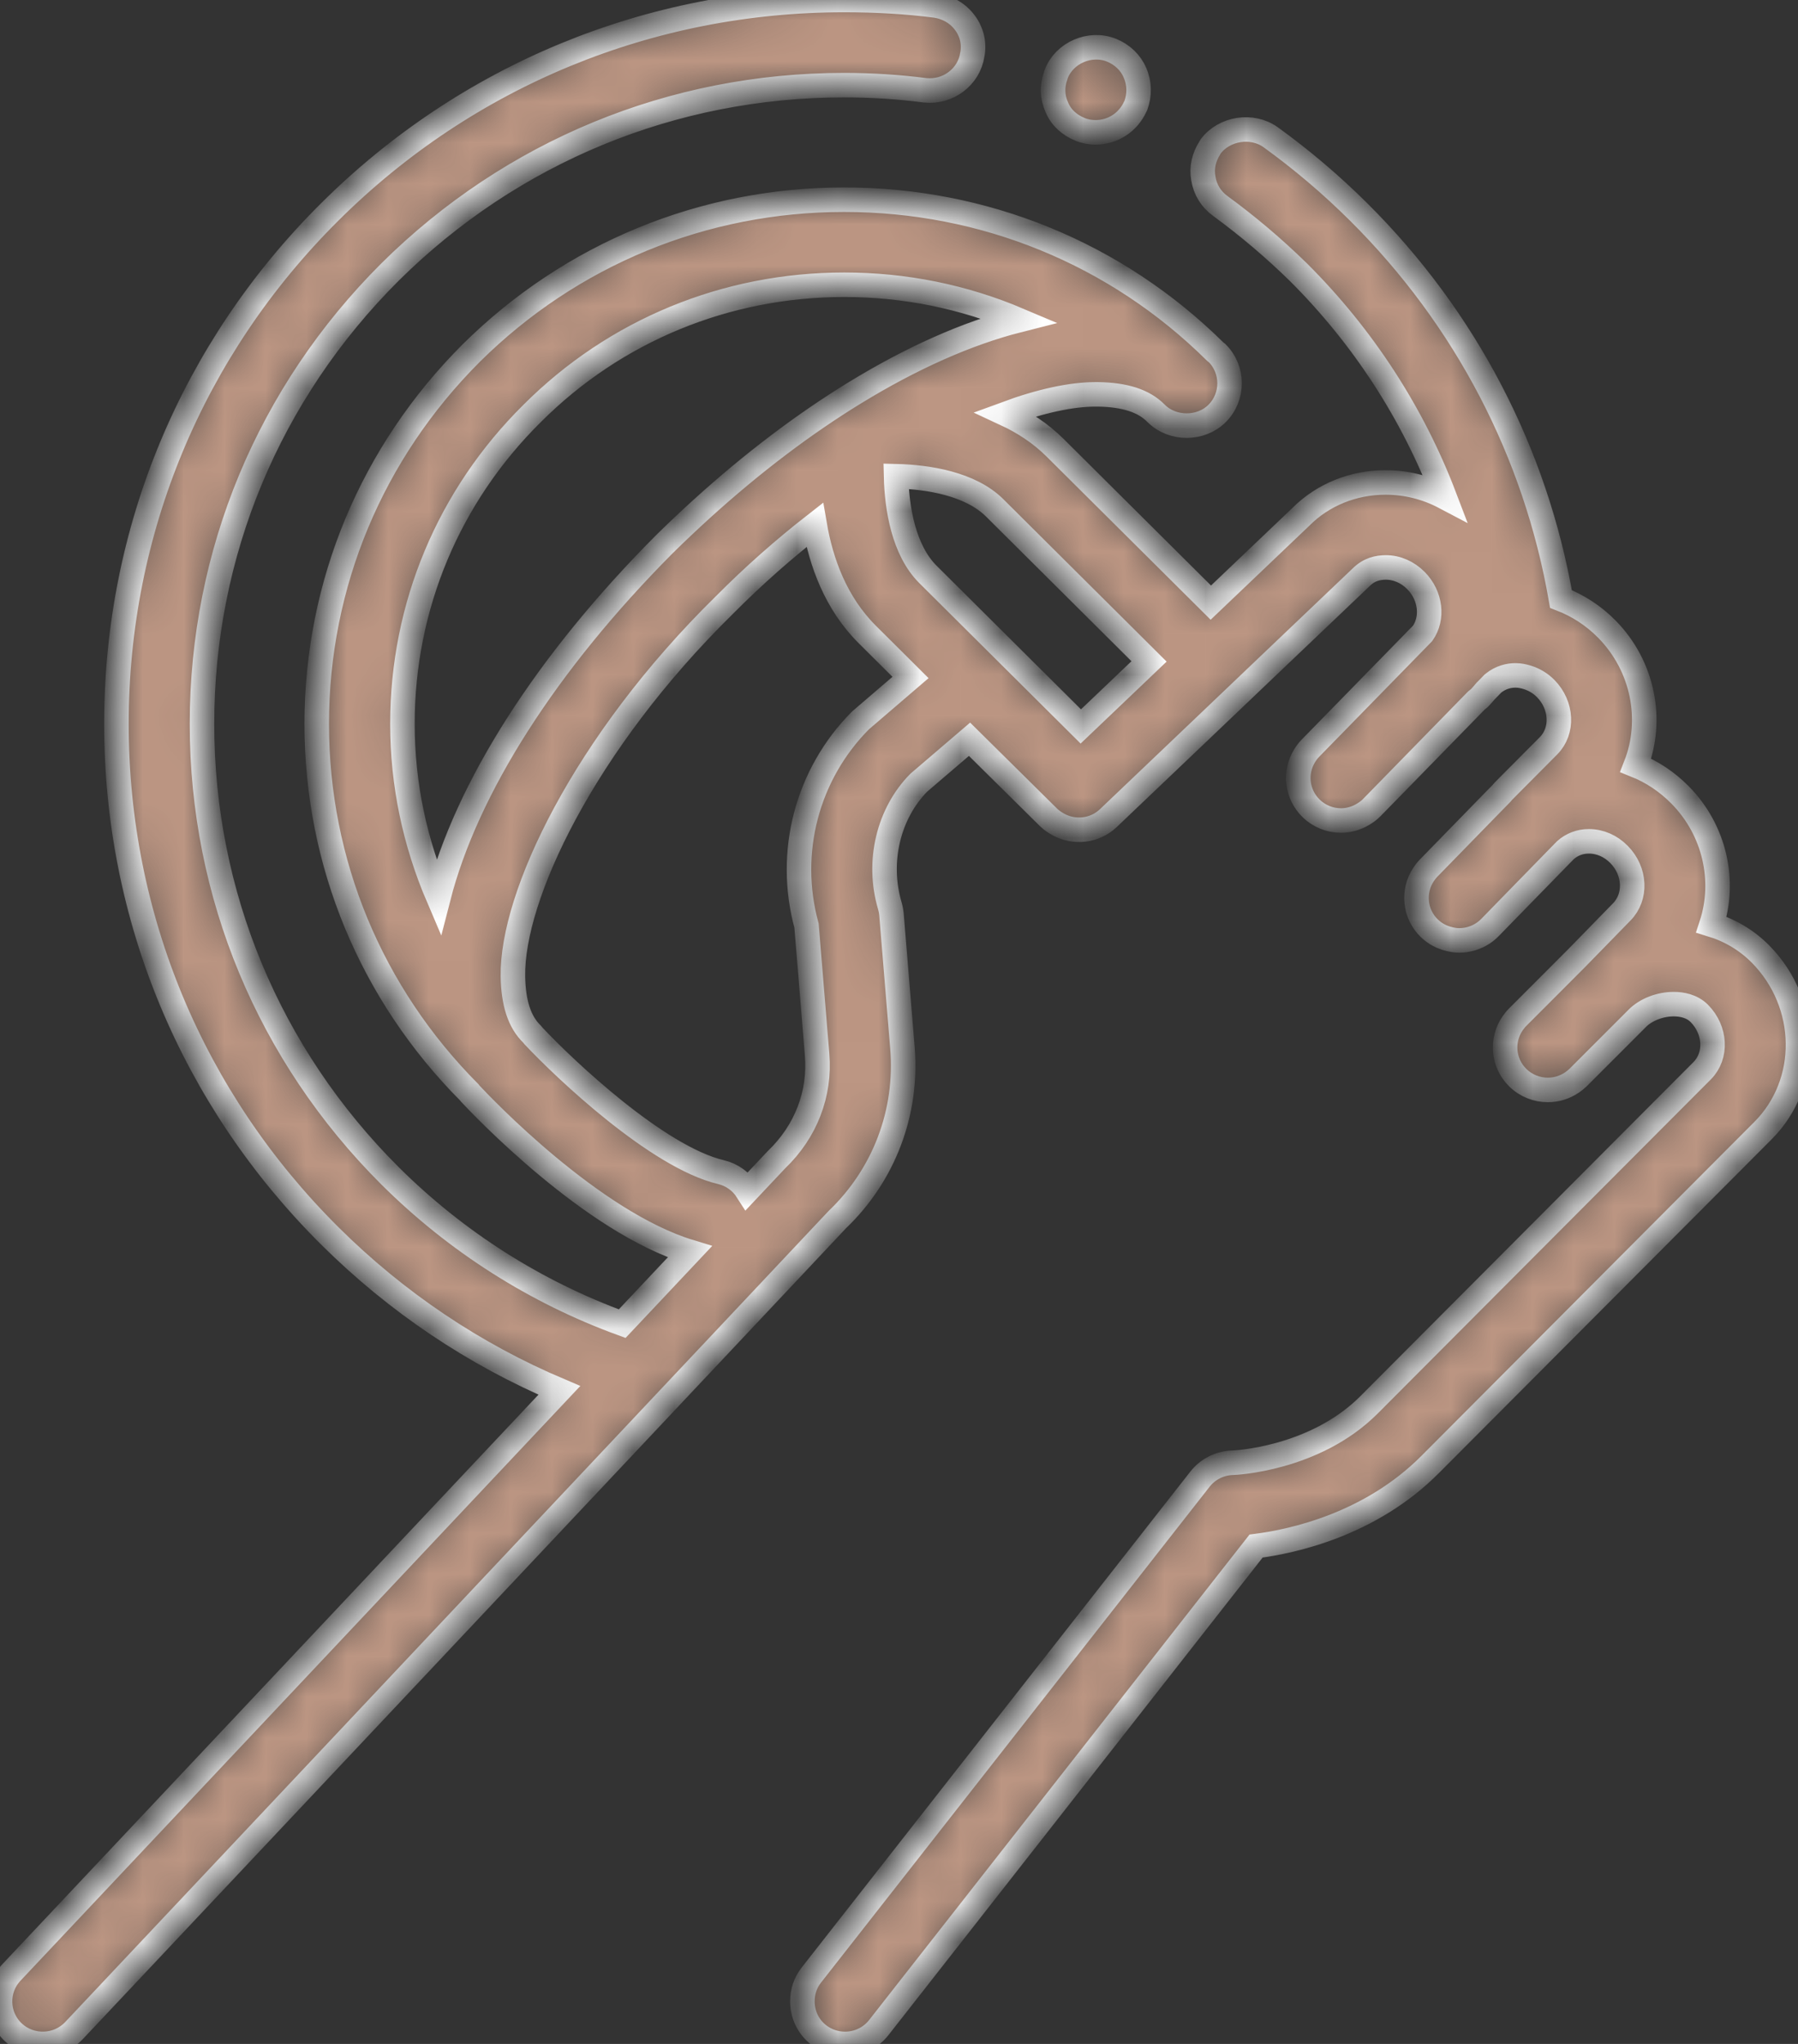 <svg xmlns="http://www.w3.org/2000/svg" width="44" height="50" viewBox="0 0 44 50" fill="none"><rect x="0" y="0" width="44" height="50" fill="#333333" stroke="none"/><mask id="path-1-inside-1_309_1466" fill="white"><path d="M25.857 2.612C25.748 2.366 25.745 2.102 25.834 1.855C25.838 1.84 25.841 1.825 25.847 1.811C26.046 1.29 26.675 1.019 27.198 1.227C27.46 1.332 27.67 1.53 27.774 1.779C27.889 2.04 27.889 2.321 27.796 2.581C27.791 2.593 27.784 2.603 27.779 2.614C27.605 2.99 27.238 3.237 26.811 3.237C26.685 3.237 26.559 3.217 26.434 3.166C26.171 3.06 25.962 2.873 25.857 2.612L25.857 2.612ZM43.142 27.659L34.995 35.828C33.535 37.293 31.643 37.705 30.738 37.821L21.505 49.6C21.299 49.863 20.99 50 20.678 50C20.452 50 20.226 49.927 20.035 49.781C19.77 49.575 19.636 49.269 19.636 48.959C19.636 48.734 19.703 48.509 19.853 48.318L29.365 36.185C29.558 35.938 29.854 35.79 30.169 35.783C30.183 35.783 32.166 35.708 33.506 34.363L37.602 30.256L40.647 27.203L41.655 26.193C42.019 25.827 41.989 25.2 41.586 24.792C41.402 24.605 41.146 24.565 40.964 24.564H40.96C40.622 24.564 40.281 24.697 40.066 24.911C40.066 24.911 40.065 24.912 40.065 24.913L39.965 25.013L39.226 25.752L38.621 26.357C38.575 26.402 38.525 26.441 38.474 26.477C38.295 26.6 38.087 26.663 37.879 26.663C37.612 26.663 37.345 26.563 37.14 26.36C36.775 26 36.735 25.437 37.019 25.03C37.054 24.98 37.091 24.932 37.136 24.887L37.745 24.278L38.483 23.539L38.569 23.453L39.682 22.313C40.054 21.939 40.023 21.311 39.621 20.903C39.417 20.695 39.155 20.581 38.882 20.581H38.879C38.662 20.581 38.464 20.659 38.309 20.797L38.172 20.937L37.036 22.101L36.746 22.398L36.463 22.689C36.409 22.744 36.351 22.791 36.289 22.832C36.115 22.946 35.913 23.005 35.711 23.005C35.627 23.005 35.545 22.992 35.464 22.972C35.288 22.93 35.121 22.845 34.981 22.711C34.613 22.356 34.565 21.8 34.838 21.39C34.874 21.337 34.913 21.285 34.959 21.238L35.554 20.628L36.213 19.952L36.752 19.401C36.763 19.388 36.772 19.372 36.785 19.36H36.785L37.084 19.059L37.09 19.053C37.09 19.053 37.09 19.053 37.09 19.053L37.384 18.758L37.894 18.245C38.258 17.88 38.228 17.252 37.825 16.843C37.696 16.712 37.542 16.623 37.378 16.571C37.283 16.542 37.186 16.522 37.086 16.522H37.084C36.934 16.522 36.726 16.563 36.537 16.719L36.354 16.907L36.35 16.91C36.303 16.965 36.259 17.02 36.208 17.072C36.184 17.095 36.157 17.113 36.132 17.134L34.116 19.197L33.569 19.756C33.506 19.822 33.434 19.873 33.359 19.918C33.193 20.018 33.007 20.072 32.818 20.072C32.555 20.072 32.292 19.975 32.088 19.777C31.731 19.432 31.676 18.897 31.924 18.491C31.964 18.425 32.011 18.362 32.067 18.304L32.635 17.723L34.813 15.495C35.075 15.123 35.016 14.572 34.652 14.203C34.448 13.997 34.186 13.881 33.912 13.881C33.72 13.884 33.507 13.923 33.304 14.127L31.114 16.212L29.601 17.654L27.931 19.244L27.174 19.965L27.126 20.011C26.788 20.334 26.286 20.383 25.895 20.166C25.813 20.12 25.733 20.067 25.662 19.998L23.726 18.084L22.486 19.145C21.748 19.891 21.453 21.07 21.777 22.163C21.797 22.232 21.81 22.302 21.816 22.373L22.084 25.631C22.215 27.209 21.634 28.741 20.491 29.834L17.495 33.017L16.666 33.897L15.851 34.763L2.483 48.96L1.812 49.672C1.416 50.09 0.752 50.111 0.331 49.72C-0.091 49.327 -0.112 48.668 0.283 48.248L13.688 34.012C11.615 33.134 9.709 31.862 8.067 30.229C4.704 26.885 2.849 22.437 2.849 17.708C2.849 12.98 4.704 8.53 8.067 5.187C11.429 1.843 15.903 0 20.659 0C21.424 0 22.179 0.042 22.901 0.135C23.173 0.177 23.425 0.313 23.593 0.531C23.77 0.75 23.844 1.032 23.801 1.302C23.8 1.314 23.796 1.325 23.794 1.336C23.713 1.88 23.203 2.269 22.638 2.209C21.988 2.125 21.318 2.083 20.658 2.083C16.457 2.083 12.518 3.708 9.543 6.656C6.578 9.615 4.943 13.532 4.943 17.71C4.943 21.877 6.577 25.803 9.543 28.762C11.179 30.388 13.114 31.609 15.226 32.38L16.881 30.623C14.495 29.898 11.816 27.083 11.507 26.752C11.5 26.744 11.494 26.734 11.488 26.726C9.087 24.314 7.751 21.116 7.751 17.71C7.751 14.283 9.103 11.064 11.533 8.636C13.974 6.219 17.212 4.885 20.658 4.885C24.084 4.885 27.311 6.199 29.742 8.605L29.783 8.636C30.192 9.043 30.192 9.709 29.783 10.116C29.385 10.511 28.694 10.511 28.296 10.116C27.992 9.803 27.521 9.657 26.871 9.647H26.808C26.217 9.647 25.462 9.81 24.608 10.125C25.041 10.326 25.458 10.593 25.821 10.954L29.631 14.742L31.833 12.645C32.368 12.107 33.111 11.802 33.907 11.802H33.914C34.422 11.803 34.913 11.929 35.353 12.161C34.576 10.122 33.37 8.249 31.773 6.657C31.176 6.074 30.538 5.532 29.867 5.042C29.636 4.876 29.49 4.636 29.448 4.365C29.398 4.098 29.465 3.84 29.606 3.618C29.614 3.607 29.618 3.595 29.625 3.584C29.96 3.136 30.642 3.033 31.092 3.355C31.857 3.907 32.58 4.521 33.251 5.188C35.877 7.799 37.578 11.085 38.199 14.653C38.613 14.813 38.995 15.058 39.319 15.387C40.221 16.301 40.46 17.623 40.03 18.721C40.43 18.881 40.799 19.127 41.114 19.446C41.971 20.314 42.23 21.555 41.882 22.618C42.339 22.758 42.748 23.001 43.08 23.336C44.282 24.55 44.31 26.492 43.141 27.66L43.142 27.659ZM20.66 6.966C17.769 6.966 15.055 8.081 13.023 10.113C10.98 12.133 9.848 14.832 9.848 17.707C9.848 19.186 10.152 20.613 10.728 21.957C11.419 19.269 13.379 16.206 16.25 13.321C17.477 12.113 18.736 11.07 19.986 10.214C20.297 10.001 20.607 9.8 20.916 9.611C22.301 8.763 23.66 8.154 24.934 7.831C23.583 7.258 22.147 6.966 20.66 6.966L20.66 6.966ZM26.449 17.771L28.119 16.18L24.342 12.424C23.748 11.834 22.714 11.668 21.928 11.649C21.946 12.431 22.113 13.459 22.707 14.05L26.449 17.771ZM18.285 29.13L19 28.371C19.726 27.676 20.074 26.754 19.996 25.802L19.737 22.643C19.247 20.85 19.749 18.937 21.059 17.622L22.282 16.573L21.226 15.523C20.451 14.753 20.093 13.749 19.937 12.841C19.197 13.419 18.453 14.07 17.727 14.801C14.281 18.186 12.52 21.936 12.552 23.884C12.562 24.53 12.709 24.999 13.023 25.301C13.036 25.314 13.045 25.33 13.057 25.343C13.817 26.155 16.095 28.308 17.643 28.673C17.92 28.739 18.144 28.909 18.285 29.13L18.285 29.13Z"></path></mask><path d="M25.857 2.612C25.748 2.366 25.745 2.102 25.834 1.855C25.838 1.84 25.841 1.825 25.847 1.811C26.046 1.29 26.675 1.019 27.198 1.227C27.46 1.332 27.67 1.53 27.774 1.779C27.889 2.04 27.889 2.321 27.796 2.581C27.791 2.593 27.784 2.603 27.779 2.614C27.605 2.99 27.238 3.237 26.811 3.237C26.685 3.237 26.559 3.217 26.434 3.166C26.171 3.06 25.962 2.873 25.857 2.612L25.857 2.612ZM43.142 27.659L34.995 35.828C33.535 37.293 31.643 37.705 30.738 37.821L21.505 49.6C21.299 49.863 20.99 50 20.678 50C20.452 50 20.226 49.927 20.035 49.781C19.77 49.575 19.636 49.269 19.636 48.959C19.636 48.734 19.703 48.509 19.853 48.318L29.365 36.185C29.558 35.938 29.854 35.79 30.169 35.783C30.183 35.783 32.166 35.708 33.506 34.363L37.602 30.256L40.647 27.203L41.655 26.193C42.019 25.827 41.989 25.2 41.586 24.792C41.402 24.605 41.146 24.565 40.964 24.564H40.96C40.622 24.564 40.281 24.697 40.066 24.911C40.066 24.911 40.065 24.912 40.065 24.913L39.965 25.013L39.226 25.752L38.621 26.357C38.575 26.402 38.525 26.441 38.474 26.477C38.295 26.6 38.087 26.663 37.879 26.663C37.612 26.663 37.345 26.563 37.14 26.36C36.775 26 36.735 25.437 37.019 25.03C37.054 24.98 37.091 24.932 37.136 24.887L37.745 24.278L38.483 23.539L38.569 23.453L39.682 22.313C40.054 21.939 40.023 21.311 39.621 20.903C39.417 20.695 39.155 20.581 38.882 20.581H38.879C38.662 20.581 38.464 20.659 38.309 20.797L38.172 20.937L37.036 22.101L36.746 22.398L36.463 22.689C36.409 22.744 36.351 22.791 36.289 22.832C36.115 22.946 35.913 23.005 35.711 23.005C35.627 23.005 35.545 22.992 35.464 22.972C35.288 22.93 35.121 22.845 34.981 22.711C34.613 22.356 34.565 21.8 34.838 21.39C34.874 21.337 34.913 21.285 34.959 21.238L35.554 20.628L36.213 19.952L36.752 19.401C36.763 19.388 36.772 19.372 36.785 19.36H36.785L37.084 19.059L37.09 19.053C37.09 19.053 37.09 19.053 37.09 19.053L37.384 18.758L37.894 18.245C38.258 17.88 38.228 17.252 37.825 16.843C37.696 16.712 37.542 16.623 37.378 16.571C37.283 16.542 37.186 16.522 37.086 16.522H37.084C36.934 16.522 36.726 16.563 36.537 16.719L36.354 16.907L36.35 16.91C36.303 16.965 36.259 17.02 36.208 17.072C36.184 17.095 36.157 17.113 36.132 17.134L34.116 19.197L33.569 19.756C33.506 19.822 33.434 19.873 33.359 19.918C33.193 20.018 33.007 20.072 32.818 20.072C32.555 20.072 32.292 19.975 32.088 19.777C31.731 19.432 31.676 18.897 31.924 18.491C31.964 18.425 32.011 18.362 32.067 18.304L32.635 17.723L34.813 15.495C35.075 15.123 35.016 14.572 34.652 14.203C34.448 13.997 34.186 13.881 33.912 13.881C33.72 13.884 33.507 13.923 33.304 14.127L31.114 16.212L29.601 17.654L27.931 19.244L27.174 19.965L27.126 20.011C26.788 20.334 26.286 20.383 25.895 20.166C25.813 20.12 25.733 20.067 25.662 19.998L23.726 18.084L22.486 19.145C21.748 19.891 21.453 21.07 21.777 22.163C21.797 22.232 21.81 22.302 21.816 22.373L22.084 25.631C22.215 27.209 21.634 28.741 20.491 29.834L17.495 33.017L16.666 33.897L15.851 34.763L2.483 48.96L1.812 49.672C1.416 50.09 0.752 50.111 0.331 49.72C-0.091 49.327 -0.112 48.668 0.283 48.248L13.688 34.012C11.615 33.134 9.709 31.862 8.067 30.229C4.704 26.885 2.849 22.437 2.849 17.708C2.849 12.98 4.704 8.53 8.067 5.187C11.429 1.843 15.903 0 20.659 0C21.424 0 22.179 0.042 22.901 0.135C23.173 0.177 23.425 0.313 23.593 0.531C23.77 0.75 23.844 1.032 23.801 1.302C23.8 1.314 23.796 1.325 23.794 1.336C23.713 1.88 23.203 2.269 22.638 2.209C21.988 2.125 21.318 2.083 20.658 2.083C16.457 2.083 12.518 3.708 9.543 6.656C6.578 9.615 4.943 13.532 4.943 17.71C4.943 21.877 6.577 25.803 9.543 28.762C11.179 30.388 13.114 31.609 15.226 32.38L16.881 30.623C14.495 29.898 11.816 27.083 11.507 26.752C11.5 26.744 11.494 26.734 11.488 26.726C9.087 24.314 7.751 21.116 7.751 17.71C7.751 14.283 9.103 11.064 11.533 8.636C13.974 6.219 17.212 4.885 20.658 4.885C24.084 4.885 27.311 6.199 29.742 8.605L29.783 8.636C30.192 9.043 30.192 9.709 29.783 10.116C29.385 10.511 28.694 10.511 28.296 10.116C27.992 9.803 27.521 9.657 26.871 9.647H26.808C26.217 9.647 25.462 9.81 24.608 10.125C25.041 10.326 25.458 10.593 25.821 10.954L29.631 14.742L31.833 12.645C32.368 12.107 33.111 11.802 33.907 11.802H33.914C34.422 11.803 34.913 11.929 35.353 12.161C34.576 10.122 33.37 8.249 31.773 6.657C31.176 6.074 30.538 5.532 29.867 5.042C29.636 4.876 29.49 4.636 29.448 4.365C29.398 4.098 29.465 3.84 29.606 3.618C29.614 3.607 29.618 3.595 29.625 3.584C29.96 3.136 30.642 3.033 31.092 3.355C31.857 3.907 32.58 4.521 33.251 5.188C35.877 7.799 37.578 11.085 38.199 14.653C38.613 14.813 38.995 15.058 39.319 15.387C40.221 16.301 40.46 17.623 40.03 18.721C40.43 18.881 40.799 19.127 41.114 19.446C41.971 20.314 42.23 21.555 41.882 22.618C42.339 22.758 42.748 23.001 43.08 23.336C44.282 24.55 44.31 26.492 43.141 27.66L43.142 27.659ZM20.66 6.966C17.769 6.966 15.055 8.081 13.023 10.113C10.98 12.133 9.848 14.832 9.848 17.707C9.848 19.186 10.152 20.613 10.728 21.957C11.419 19.269 13.379 16.206 16.25 13.321C17.477 12.113 18.736 11.07 19.986 10.214C20.297 10.001 20.607 9.8 20.916 9.611C22.301 8.763 23.66 8.154 24.934 7.831C23.583 7.258 22.147 6.966 20.66 6.966L20.66 6.966ZM26.449 17.771L28.119 16.18L24.342 12.424C23.748 11.834 22.714 11.668 21.928 11.649C21.946 12.431 22.113 13.459 22.707 14.05L26.449 17.771ZM18.285 29.13L19 28.371C19.726 27.676 20.074 26.754 19.996 25.802L19.737 22.643C19.247 20.85 19.749 18.937 21.059 17.622L22.282 16.573L21.226 15.523C20.451 14.753 20.093 13.749 19.937 12.841C19.197 13.419 18.453 14.07 17.727 14.801C14.281 18.186 12.52 21.936 12.552 23.884C12.562 24.53 12.709 24.999 13.023 25.301C13.036 25.314 13.045 25.33 13.057 25.343C13.817 26.155 16.095 28.308 17.643 28.673C17.92 28.739 18.144 28.909 18.285 29.13L18.285 29.13Z" fill="#BC9683" stroke="white" stroke-width="0.6" mask="url(#path-1-inside-1_309_1466)"></path></svg>